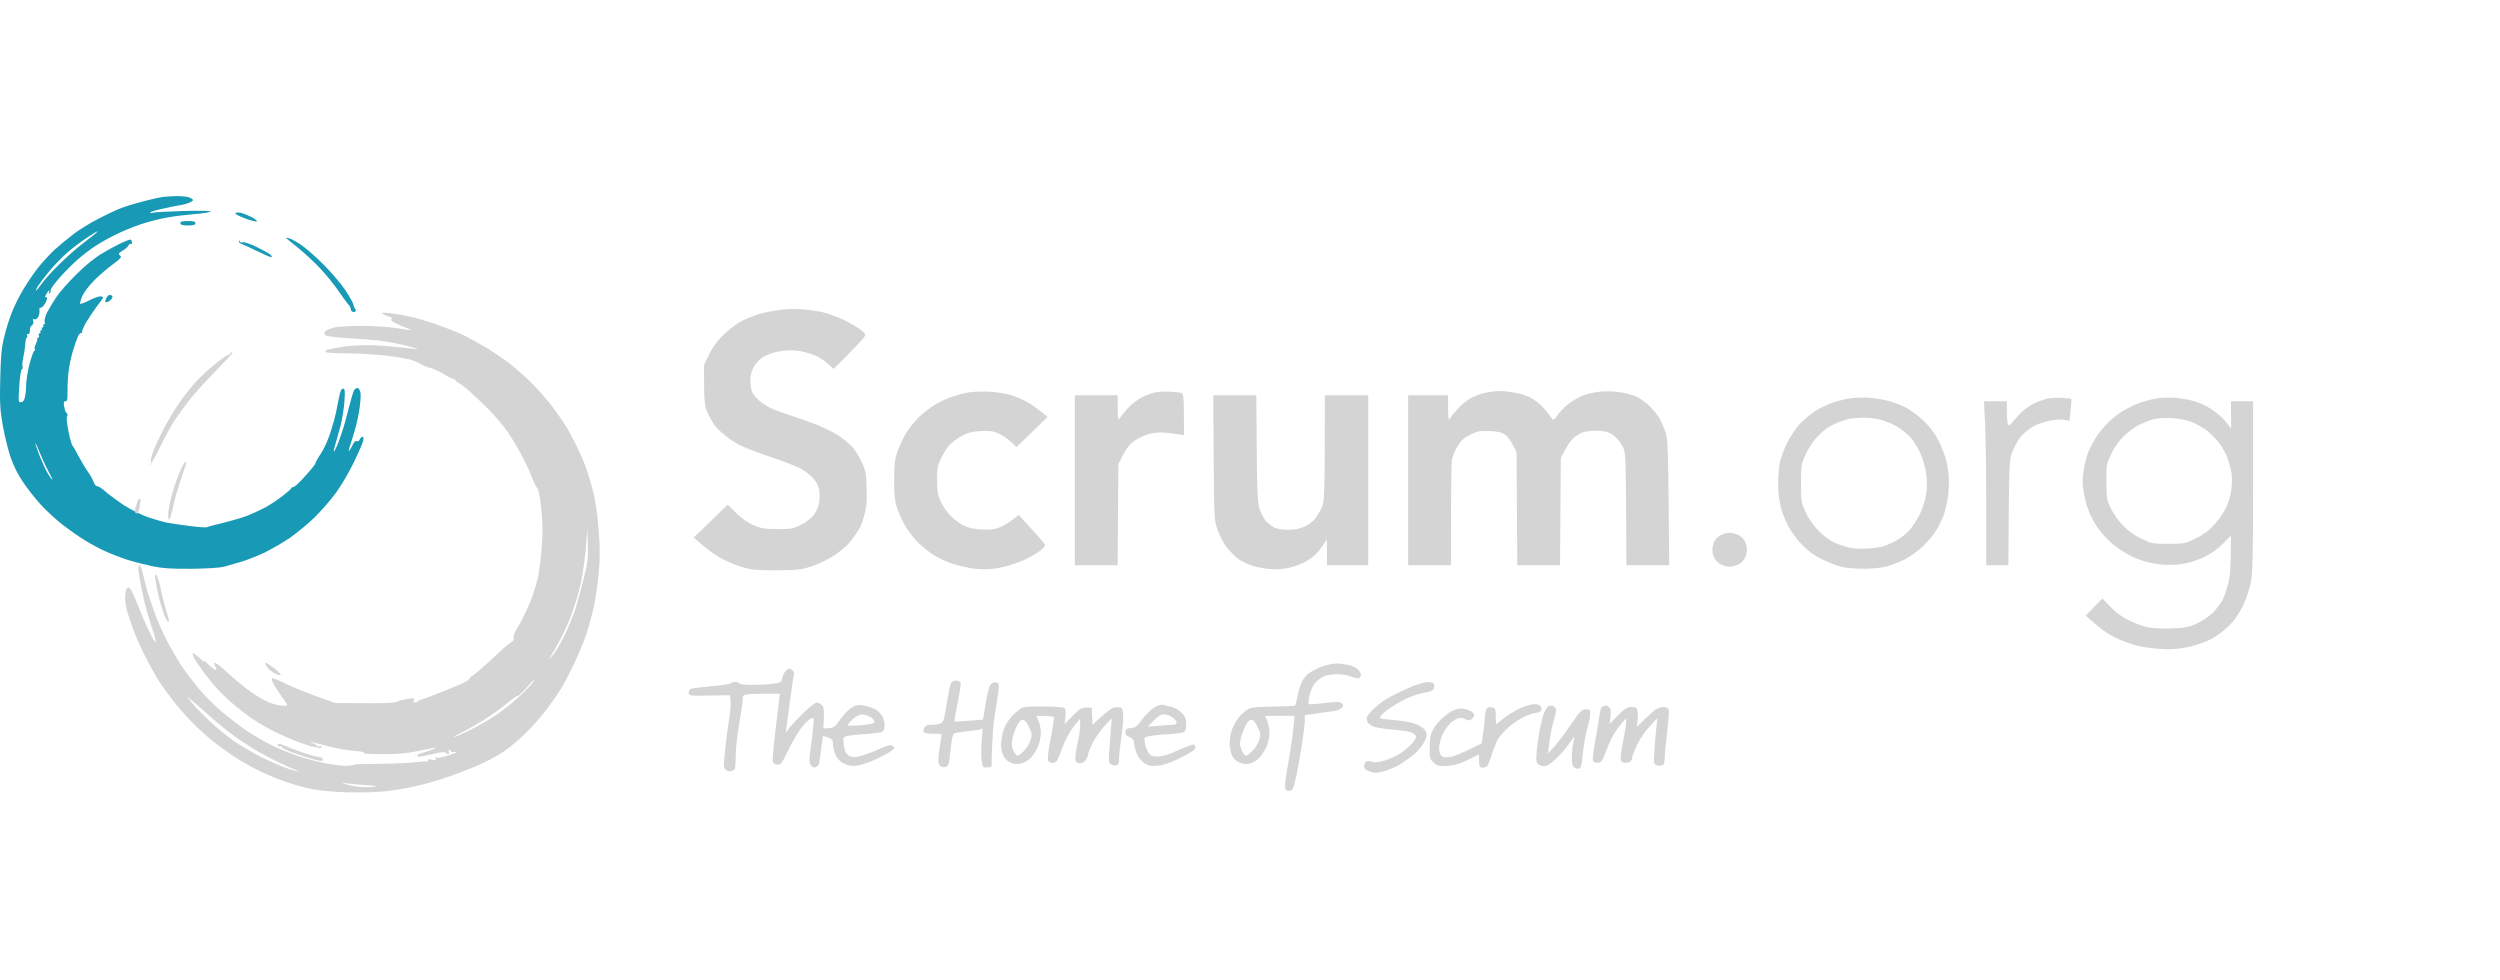 <?xml version="1.0" encoding="UTF-8"?>
<svg xmlns="http://www.w3.org/2000/svg" width="306" height="120" viewBox="0 0 306 120" fill="none">
  <path fill-rule="evenodd" clip-rule="evenodd" d="M21.601 24C22.214 24 22.918 24.072 23.171 24.163C23.424 24.271 23.622 24.398 23.622 24.488C23.64 24.561 23.406 24.705 23.135 24.832C22.864 24.94 22.305 25.085 21.908 25.139C21.511 25.211 20.554 25.392 19.796 25.573C19.02 25.736 18.388 25.935 18.388 26.025C18.388 26.097 18.532 26.097 18.695 26.043C18.875 25.971 20.554 25.881 22.449 25.826C24.507 25.772 25.824 25.79 25.77 25.898C25.698 25.989 24.814 26.134 23.785 26.206C22.756 26.296 21.222 26.477 20.373 26.64C19.525 26.785 18.099 27.164 17.215 27.453C16.312 27.761 14.85 28.358 13.966 28.81C13.063 29.244 11.818 29.985 11.168 30.455C10.518 30.907 9.507 31.739 8.93 32.299C8.352 32.842 7.468 33.764 6.998 34.343C6.511 34.903 6.15 35.446 6.204 35.554C6.258 35.662 6.186 35.789 6.078 35.879C5.921 35.964 5.891 35.934 5.988 35.789C6.06 35.662 6.078 35.554 6.024 35.554C5.97 35.554 5.807 35.753 5.663 36.006C5.518 36.259 5.464 36.422 5.573 36.368C5.663 36.313 5.753 36.404 5.753 36.548C5.753 36.693 5.609 37.037 5.428 37.29C5.266 37.543 5.031 37.706 4.941 37.669C4.832 37.633 4.796 37.76 4.832 37.977C4.869 38.194 4.796 38.537 4.688 38.772C4.58 39.008 4.381 39.134 4.219 39.08C4.02 39.008 3.984 39.08 4.074 39.315C4.129 39.496 4.074 39.695 3.93 39.803C3.786 39.912 3.677 40.092 3.677 40.219C3.677 40.327 3.659 40.562 3.623 40.707C3.605 40.852 3.497 40.942 3.407 40.888C3.298 40.834 3.262 40.924 3.316 41.069C3.37 41.213 3.352 41.34 3.262 41.34C3.19 41.34 3.118 41.684 3.1 42.117C3.064 42.533 2.955 43.293 2.847 43.781C2.739 44.287 2.703 44.794 2.757 44.92C2.811 45.029 2.775 45.155 2.685 45.191C2.576 45.209 2.432 46.132 2.36 47.253C2.233 49.205 2.251 49.278 2.594 49.223C2.865 49.187 2.991 48.97 3.082 48.464C3.154 48.084 3.208 47.397 3.208 46.945C3.226 46.493 3.389 45.444 3.605 44.595C3.822 43.745 4.092 43.004 4.201 42.931C4.309 42.859 4.345 42.768 4.255 42.714C4.183 42.66 4.255 42.389 4.381 42.117C4.526 41.828 4.616 41.557 4.562 41.485C4.526 41.394 4.562 41.34 4.67 41.34C4.76 41.34 4.814 41.213 4.76 41.069C4.706 40.924 4.742 40.797 4.851 40.797C4.941 40.797 4.995 40.725 4.941 40.617C4.887 40.508 4.923 40.436 5.031 40.436C5.121 40.436 5.175 40.364 5.121 40.255C5.067 40.147 5.103 40.074 5.212 40.074C5.302 40.074 5.356 40.002 5.302 39.894C5.248 39.785 5.284 39.713 5.392 39.713C5.482 39.713 5.518 39.568 5.464 39.405C5.41 39.224 5.536 38.718 5.753 38.266C5.988 37.814 6.493 36.964 6.89 36.368C7.287 35.771 8.406 34.505 9.363 33.565C10.446 32.48 11.637 31.522 12.54 30.997C13.316 30.527 14.435 29.931 14.995 29.677C16.023 29.244 16.041 29.226 16.132 29.587C16.186 29.786 16.15 29.913 16.041 29.858C15.933 29.804 15.807 29.895 15.716 30.057C15.644 30.22 15.319 30.509 14.995 30.69C14.489 30.997 14.453 31.07 14.688 31.269C14.94 31.45 14.814 31.612 13.767 32.39C13.081 32.896 12.052 33.782 11.475 34.379C10.879 34.975 10.247 35.825 10.049 36.277C9.868 36.729 9.76 37.127 9.814 37.181C9.85 37.236 10.356 37.055 10.897 36.783C11.439 36.494 12.052 36.277 12.251 36.277C12.45 36.277 12.612 36.331 12.612 36.422C12.612 36.494 12.287 36.964 11.89 37.453C11.511 37.959 10.915 38.845 10.554 39.441C10.211 40.038 9.977 40.599 10.049 40.707C10.121 40.816 10.085 40.834 9.995 40.761C9.886 40.689 9.706 40.852 9.562 41.123C9.435 41.394 9.128 42.262 8.894 43.058C8.659 43.853 8.406 45.119 8.352 45.86C8.28 46.602 8.244 47.65 8.262 48.175C8.28 48.898 8.226 49.115 8.009 49.115C7.793 49.115 7.757 49.26 7.865 49.802C7.919 50.164 8.063 50.525 8.172 50.58C8.298 50.652 8.316 50.797 8.208 50.941C8.118 51.104 8.19 51.845 8.388 52.822C8.569 53.708 8.785 54.485 8.858 54.539C8.93 54.594 9.273 55.154 9.598 55.805C9.941 56.456 10.446 57.306 10.735 57.704C11.024 58.101 11.367 58.698 11.475 59.023C11.601 59.331 11.782 59.566 11.89 59.512C11.98 59.457 12.431 59.747 12.883 60.145C13.334 60.542 14.363 61.302 15.175 61.844C16.005 62.368 17.323 63.038 18.117 63.309C18.911 63.58 19.922 63.869 20.373 63.96C20.825 64.05 22.07 64.249 23.171 64.376C24.254 64.52 25.229 64.593 25.337 64.52C25.427 64.466 26.294 64.249 27.232 64.014C28.171 63.797 29.507 63.399 30.21 63.146C30.896 62.875 31.961 62.387 32.557 62.061C33.153 61.718 34.091 61.103 34.633 60.669C35.174 60.253 35.644 59.837 35.661 59.747C35.698 59.674 35.824 59.602 35.932 59.602C36.059 59.62 36.708 59.005 37.376 58.246C38.062 57.505 38.604 56.818 38.604 56.709C38.604 56.601 38.91 56.058 39.29 55.498C39.687 54.901 40.21 53.726 40.481 52.822C40.77 51.936 41.058 50.869 41.131 50.471C41.221 50.073 41.383 49.26 41.492 48.663C41.636 47.904 41.78 47.578 41.979 47.578C42.214 47.578 42.25 47.795 42.16 49.115C42.105 49.965 41.889 51.303 41.69 52.098C41.474 52.894 41.185 53.925 41.04 54.413C40.896 54.883 40.806 55.263 40.86 55.263C40.914 55.263 41.077 54.955 41.239 54.594C41.401 54.214 41.672 53.454 41.853 52.912C42.051 52.37 42.412 51.068 42.665 50.019C42.936 48.97 43.224 47.976 43.315 47.813C43.405 47.632 43.603 47.488 43.748 47.488C43.91 47.488 44.055 47.723 44.127 48.084C44.181 48.392 44.109 49.44 43.946 50.381C43.802 51.321 43.423 52.803 43.116 53.69C42.827 54.557 42.629 55.226 42.701 55.19C42.791 55.154 42.972 54.865 43.116 54.557C43.261 54.232 43.441 53.979 43.513 53.997C43.603 53.997 43.712 53.997 43.784 54.015C43.874 54.015 43.983 53.907 44.055 53.744C44.145 53.581 44.271 53.454 44.38 53.454C44.488 53.454 44.524 53.671 44.452 53.961C44.398 54.232 43.874 55.425 43.297 56.619C42.719 57.812 41.744 59.475 41.113 60.325C40.499 61.175 39.326 62.513 38.532 63.309C37.719 64.104 36.329 65.243 35.445 65.858C34.56 66.455 33.135 67.269 32.286 67.684C31.438 68.082 30.174 68.57 29.488 68.769C28.785 68.968 27.864 69.239 27.413 69.366C26.925 69.493 25.355 69.601 23.442 69.619C21.005 69.637 19.904 69.565 18.659 69.312C17.774 69.113 16.384 68.769 15.59 68.516C14.796 68.263 13.569 67.793 12.883 67.468C12.179 67.16 11.042 66.545 10.356 66.111C9.652 65.695 8.442 64.828 7.648 64.213C6.854 63.598 5.645 62.495 4.977 61.754C4.309 61.012 3.316 59.765 2.793 58.969C2.161 58.047 1.62 56.926 1.259 55.859C0.952 54.937 0.537 53.183 0.32 51.972C-0.005 50.073 -0.041 49.242 0.031 46.312C0.085 43.636 0.194 42.533 0.501 41.304C0.699 40.418 1.114 39.08 1.421 38.32C1.71 37.543 2.36 36.223 2.883 35.373C3.389 34.523 4.201 33.348 4.67 32.751C5.139 32.155 6.006 31.214 6.583 30.654C7.179 30.111 8.262 29.207 9.002 28.647C9.742 28.086 11.132 27.237 12.088 26.748C13.027 26.278 14.038 25.79 14.345 25.663C14.633 25.537 15.229 25.32 15.68 25.175C16.132 25.031 17.142 24.741 17.937 24.542C18.731 24.343 19.615 24.145 19.922 24.108C20.211 24.072 20.969 24.018 21.583 24L21.601 24ZM8.208 30.943C7.612 31.468 6.637 32.48 6.042 33.185C5.446 33.909 4.814 34.74 4.634 35.03C4.471 35.319 4.363 35.554 4.417 35.554C4.471 35.554 4.778 35.174 5.121 34.704C5.464 34.216 6.421 33.167 7.251 32.354C8.081 31.54 9.309 30.437 9.995 29.913C10.681 29.388 11.403 28.81 11.619 28.647C11.836 28.466 11.962 28.321 11.908 28.321C11.854 28.321 11.24 28.701 10.554 29.153C9.85 29.623 8.803 30.419 8.208 30.943ZM4.887 55.895C5.212 56.691 5.663 57.649 5.897 58.029C6.114 58.391 6.349 58.698 6.403 58.698C6.457 58.698 6.276 58.318 6.006 57.848C5.735 57.36 5.248 56.329 4.923 55.534C4.598 54.738 4.345 54.16 4.327 54.268C4.327 54.377 4.58 55.1 4.887 55.895Z" fill="#189AB6"></path>
  <path d="M34.275 91.33C34.167 91.384 34.041 91.348 33.986 91.239C33.932 91.131 34.005 91.059 34.167 91.059C34.33 91.059 34.672 91.167 34.943 91.312C35.232 91.456 36.207 91.818 37.109 92.125C38.03 92.433 38.95 92.686 39.149 92.686C39.347 92.686 39.51 92.812 39.51 92.957C39.51 93.192 39.383 93.192 38.427 92.957C37.831 92.812 36.694 92.433 35.9 92.144C35.106 91.854 34.456 91.529 34.456 91.42C34.456 91.312 34.384 91.276 34.275 91.33Z" fill="#D4D4D4"></path>
  <path d="M195.74 87.806C195.812 87.263 195.938 86.703 196.028 86.594V86.576C196.137 86.468 196.371 86.359 196.552 86.359C196.75 86.359 196.967 86.522 197.075 86.721C197.184 86.92 197.202 87.426 197.003 88.62L198.032 87.571C198.898 86.703 199.169 86.54 199.692 86.54C200.234 86.54 200.342 86.612 200.433 87.028C200.505 87.318 200.505 87.86 200.342 88.981L201.281 88.059C201.804 87.553 202.418 86.992 202.671 86.829C202.923 86.667 203.339 86.54 203.609 86.54C203.916 86.54 204.169 86.667 204.241 86.848C204.313 87.028 204.223 88.276 204.061 89.614C203.898 90.952 203.754 92.398 203.754 92.814C203.754 93.393 203.681 93.61 203.429 93.682C203.266 93.737 202.959 93.737 202.761 93.664C202.418 93.538 202.4 93.447 202.526 91.44C202.617 90.283 202.725 89.017 202.869 87.896L201.931 88.891C201.407 89.451 200.721 90.446 200.378 91.151C200.053 91.856 199.783 92.543 199.783 92.688C199.801 92.832 199.692 93.067 199.566 93.194C199.44 93.321 199.133 93.393 198.88 93.375C198.555 93.339 198.411 93.194 198.375 92.869C198.339 92.615 198.483 91.621 198.682 90.645C198.898 89.686 199.061 88.674 199.043 87.896L198.501 88.529C198.194 88.873 197.743 89.524 197.472 89.976C197.22 90.428 196.786 91.35 196.534 92.055C196.119 93.176 196.01 93.321 195.577 93.357C195.252 93.393 195.054 93.303 194.981 93.086C194.909 92.923 195.036 91.874 195.234 90.789C195.451 89.686 195.667 88.348 195.74 87.806Z" fill="#D4D4D4"></path>
  <path d="M188.96 87.356C189.068 87.066 189.249 86.705 189.357 86.596V86.578C189.465 86.47 189.682 86.361 189.845 86.361C190.007 86.343 190.224 86.47 190.35 86.614C190.512 86.831 190.476 87.211 190.133 88.386C189.899 89.218 189.646 90.411 189.484 92.237L190.26 91.37C190.693 90.881 191.613 89.67 192.299 88.657C193.436 87.012 193.635 86.813 194.104 86.813C194.61 86.813 194.646 86.867 194.628 87.446C194.628 87.79 194.483 88.531 194.303 89.073C194.122 89.616 193.888 90.954 193.761 92.057C193.599 93.72 193.509 94.046 193.238 94.082C193.075 94.118 192.805 94.028 192.66 93.901C192.462 93.756 192.371 93.377 192.39 92.69C192.39 92.147 192.48 91.37 192.57 90.972C192.66 90.574 192.714 90.231 192.696 90.212C192.678 90.176 192.353 90.592 191.992 91.117C191.631 91.623 190.928 92.436 190.422 92.906C189.79 93.503 189.339 93.774 188.996 93.774C188.725 93.793 188.382 93.648 188.238 93.485C188.021 93.25 187.985 92.925 188.112 91.804C188.184 91.044 188.364 89.869 188.491 89.164C188.635 88.459 188.852 87.645 188.96 87.356Z" fill="#D4D4D4"></path>
  <path fill-rule="evenodd" clip-rule="evenodd" d="M127.802 86.472C129.029 86.472 130.13 86.562 130.275 86.652C130.455 86.779 130.491 87.05 130.311 88.623L131.34 87.575C132.26 86.634 132.441 86.526 133.632 86.634L133.722 88.714L134.805 87.719C135.401 87.177 136.069 86.671 136.285 86.616C136.52 86.562 136.863 86.544 137.061 86.58C137.35 86.634 137.44 86.797 137.476 87.538C137.513 88.045 137.404 89.274 137.242 90.287C137.097 91.317 136.971 92.475 136.971 92.872C136.971 93.451 136.899 93.614 136.61 93.686C136.412 93.74 136.123 93.668 135.96 93.541C135.708 93.361 135.672 93.089 135.78 91.787C135.834 90.938 135.924 89.726 136.087 87.9L135.166 88.894C134.679 89.437 134.011 90.377 133.722 90.974C133.433 91.57 133.181 92.185 133.181 92.33C133.181 92.475 133.054 92.782 132.91 92.999C132.747 93.252 132.459 93.415 132.188 93.415C131.863 93.415 131.701 93.288 131.628 92.999C131.574 92.782 131.701 91.824 131.917 90.883C132.134 89.943 132.278 88.894 132.188 87.99L131.412 88.931C130.979 89.491 130.419 90.486 130.112 91.335C129.805 92.131 129.498 92.909 129.408 93.053C129.336 93.198 129.101 93.343 128.921 93.379C128.74 93.415 128.47 93.324 128.361 93.198C128.181 93.017 128.217 92.457 128.578 90.522C128.831 89.184 129.029 87.972 129.029 87.846C129.029 87.701 128.686 87.629 126.863 87.629L127.134 88.262C127.278 88.605 127.405 89.274 127.405 89.744C127.405 90.233 127.224 90.974 127.026 91.426C126.827 91.878 126.448 92.457 126.177 92.746C125.907 93.017 125.419 93.324 125.094 93.415C124.715 93.541 124.3 93.541 123.885 93.415C123.488 93.306 123.127 93.017 122.892 92.637C122.652 92.252 122.531 91.739 122.531 91.1C122.531 90.594 122.694 89.726 122.892 89.202C123.091 88.641 123.56 87.954 124.011 87.502C124.445 87.086 124.968 86.671 125.185 86.598C125.401 86.526 126.574 86.454 127.802 86.472V86.472ZM124.282 89.256C124.138 89.6 123.957 90.214 123.885 90.612C123.795 91.118 123.849 91.498 124.047 91.914C124.21 92.24 124.426 92.511 124.535 92.511C124.643 92.511 125.004 92.24 125.329 91.914C125.654 91.607 126.015 91.01 126.141 90.612C126.34 89.961 126.34 89.799 125.997 89.075C125.798 88.623 125.509 88.207 125.347 88.135C125.185 88.063 124.968 88.135 124.806 88.316C124.661 88.479 124.426 88.912 124.282 89.256Z" fill="#D4D4D4"></path>
  <path d="M184.184 87.829C184.779 87.377 185.718 86.816 186.259 86.6C186.801 86.382 187.523 86.184 187.83 86.184C188.209 86.184 188.48 86.292 188.606 86.491C188.714 86.708 188.702 86.889 188.57 87.033C188.443 87.16 188.173 87.269 187.938 87.269C187.703 87.269 187.054 87.485 186.494 87.757C185.935 88.046 185.068 88.625 184.581 89.077C184.093 89.529 183.552 90.143 183.371 90.433C183.191 90.722 182.866 91.536 182.631 92.241C182.415 92.946 182.144 93.615 182.036 93.742C181.927 93.868 181.657 93.977 181.422 93.959C181.079 93.959 181.025 93.868 181.025 92.331L179.725 92.982C178.769 93.47 178.083 93.669 177.235 93.742C176.17 93.814 176.007 93.796 175.52 93.362C174.996 92.928 174.978 92.838 174.996 91.481C174.996 90.433 175.105 89.89 175.375 89.348C175.574 88.95 176.079 88.317 176.495 87.938C176.892 87.576 177.487 87.142 177.776 86.997C178.065 86.853 178.552 86.726 178.859 86.726C179.166 86.726 179.635 86.853 179.942 86.997C180.267 87.16 180.465 87.395 180.447 87.558C180.411 87.721 180.249 87.956 180.086 88.064C179.852 88.209 179.671 88.209 179.364 88.028C179.094 87.865 178.787 87.829 178.498 87.919C178.245 87.992 177.812 88.263 177.523 88.516C177.235 88.787 176.801 89.384 176.567 89.89C176.35 90.379 176.152 91.12 176.152 91.518C176.134 91.97 176.242 92.349 176.44 92.512C176.657 92.711 176.928 92.747 177.577 92.639C178.029 92.566 179.076 92.15 181.368 90.975L181.548 89.655C181.657 88.95 181.747 88.136 181.747 87.847C181.747 87.576 181.819 87.178 181.891 86.943C182 86.6 182.126 86.527 182.559 86.581C183.083 86.636 183.101 86.654 183.101 88.661L184.184 87.829Z" fill="#D4D4D4"></path>
  <path fill-rule="evenodd" clip-rule="evenodd" d="M142.393 86.275C142.646 86.33 143.133 86.456 143.476 86.546C143.819 86.637 144.36 86.962 144.649 87.27C145.082 87.722 145.191 87.993 145.191 88.644C145.191 89.168 145.1 89.512 144.92 89.602C144.775 89.693 143.837 89.819 142.844 89.874C141.851 89.928 140.805 90.054 140.534 90.127C140.046 90.253 140.028 90.289 140.137 90.977C140.209 91.374 140.407 91.899 140.588 92.152C140.859 92.531 141.039 92.604 141.779 92.586C142.393 92.568 143.151 92.333 144.288 91.79C145.191 91.374 146.021 91.085 146.147 91.139C146.256 91.193 146.346 91.392 146.31 91.573C146.292 91.772 145.624 92.206 144.469 92.766C143.187 93.399 142.375 93.671 141.671 93.725C140.841 93.797 140.57 93.743 140.046 93.381C139.649 93.11 139.306 92.658 139.108 92.152C138.945 91.7 138.801 91.139 138.801 90.886C138.783 90.561 138.639 90.38 138.241 90.217C137.844 90.036 137.718 89.874 137.736 89.584C137.772 89.259 137.917 89.15 138.422 89.114C138.945 89.078 139.162 88.915 139.776 88.084C140.173 87.541 140.823 86.89 141.22 86.637C141.725 86.311 142.086 86.203 142.393 86.275V86.275ZM140.498 88.951C142.465 88.77 143.241 88.716 143.53 88.716C143.837 88.716 144.017 88.626 144.017 88.445C144.017 88.3 143.801 88.011 143.512 87.812C143.241 87.595 142.772 87.433 142.483 87.451C142.068 87.451 141.743 87.65 141.22 88.192L140.498 88.951Z" fill="#D4D4D4"></path>
  <path d="M170.182 85.281C170.832 84.937 171.969 84.395 172.709 84.069C173.449 83.762 174.369 83.49 174.73 83.49C175.236 83.472 175.452 83.563 175.543 83.78C175.597 83.961 175.561 84.232 175.47 84.376C175.362 84.521 174.893 84.702 174.405 84.774C173.918 84.847 173.034 85.118 172.438 85.371C171.842 85.624 170.85 86.185 170.236 86.6C169.604 87.016 169.063 87.487 169.009 87.631C168.954 87.776 168.936 87.921 168.954 87.939C168.991 87.975 169.821 88.065 170.814 88.156C171.969 88.246 172.925 88.445 173.467 88.698C174.044 88.951 174.399 89.24 174.532 89.566C174.694 89.982 174.658 90.199 174.297 90.868C174.081 91.302 173.521 91.971 173.07 92.332C172.619 92.712 171.842 93.254 171.355 93.562C170.85 93.869 169.983 94.249 169.406 94.394C168.557 94.629 168.269 94.647 167.691 94.448C167.258 94.303 167.005 94.104 166.969 93.869C166.933 93.67 167.023 93.399 167.149 93.272C167.312 93.128 167.529 93.11 167.835 93.218C168.124 93.327 168.593 93.327 169.099 93.2C169.55 93.11 170.38 92.766 170.976 92.459C171.554 92.133 172.348 91.537 172.727 91.103C173.214 90.578 173.395 90.253 173.286 90.054C173.214 89.909 172.907 89.71 172.619 89.602C172.33 89.512 171.265 89.367 170.272 89.276C169.279 89.204 168.269 89.023 168.016 88.897C167.763 88.77 167.51 88.571 167.438 88.463C167.366 88.354 167.294 88.101 167.294 87.902C167.294 87.704 167.691 87.179 168.16 86.727C168.63 86.275 169.532 85.624 170.182 85.281Z" fill="#D4D4D4"></path>
  <path d="M116.067 85.047C116.175 84.36 116.338 83.691 116.446 83.546C116.536 83.401 116.807 83.293 117.042 83.293C117.277 83.293 117.511 83.401 117.583 83.528C117.638 83.636 117.475 84.758 117.222 86.005C116.988 87.253 116.789 88.283 116.807 88.32C116.825 88.338 117.638 88.302 120.327 88.085L120.634 86.186C120.796 85.137 121.049 84.107 121.175 83.89C121.356 83.618 121.59 83.492 121.861 83.528C122.186 83.564 122.258 83.673 122.24 84.197C122.222 84.541 122.042 85.824 121.825 87.054C121.608 88.32 121.428 90.254 121.356 93.871L120.814 93.925C120.291 93.979 120.273 93.961 120.146 93.021C120.074 92.496 120.074 91.412 120.273 89.188L119.822 89.314C119.569 89.368 118.847 89.477 118.197 89.531C117.547 89.603 116.916 89.712 116.789 89.766C116.645 89.838 116.482 90.507 116.374 91.52C116.284 92.424 116.175 93.292 116.121 93.473C116.067 93.635 115.905 93.816 115.76 93.871C115.616 93.925 115.381 93.925 115.273 93.871C115.147 93.834 114.984 93.672 114.912 93.509C114.822 93.364 114.858 92.605 114.966 91.845C115.056 91.068 115.183 90.29 115.237 90.128C115.291 89.838 115.165 89.802 114.226 89.802C113.63 89.802 113.107 89.73 113.053 89.621C112.999 89.531 113.053 89.278 113.143 89.079C113.269 88.808 113.504 88.717 114.009 88.717C114.37 88.717 114.858 88.645 115.074 88.573C115.399 88.464 115.508 88.229 115.67 87.361C115.778 86.765 115.941 85.716 116.067 85.047Z" fill="#D4D4D4"></path>
  <path fill-rule="evenodd" clip-rule="evenodd" d="M96.614 81.842C96.722 81.823 96.921 81.95 97.047 82.113C97.155 82.257 97.227 82.438 97.191 82.529C97.155 82.601 96.939 83.921 96.74 85.458C96.523 86.995 96.325 88.586 96.18 89.707L96.487 89.255C96.65 89.002 97.426 88.17 98.202 87.392C99.014 86.597 99.754 86 99.971 86C100.17 86 100.458 86.145 100.621 86.326C100.855 86.561 100.91 86.904 100.783 89.165L101.451 89.128C102.029 89.074 102.209 88.948 102.66 88.315C102.949 87.881 103.418 87.32 103.707 87.049C103.978 86.778 104.411 86.489 104.664 86.38C104.953 86.272 105.404 86.272 105.927 86.398C106.379 86.489 106.956 86.705 107.227 86.868C107.498 87.031 107.841 87.392 108.003 87.682C108.148 87.953 108.274 88.459 108.274 88.803C108.274 89.225 108.172 89.49 107.967 89.598C107.787 89.671 106.83 89.797 105.837 89.852C104.844 89.924 103.834 90.032 103.599 90.105C103.202 90.231 103.184 90.322 103.274 91.153C103.346 91.822 103.473 92.148 103.779 92.401C104.104 92.636 104.393 92.708 104.935 92.636C105.332 92.582 106.415 92.202 107.335 91.804C108.707 91.19 109.05 91.099 109.267 91.298C109.501 91.479 109.519 91.551 109.285 91.786C109.14 91.931 108.31 92.401 107.426 92.835C106.559 93.251 105.44 93.649 104.935 93.703C104.249 93.793 103.87 93.739 103.328 93.486C102.877 93.269 102.516 92.907 102.299 92.473C102.101 92.094 101.956 91.479 101.956 91.117C101.956 90.484 101.902 90.412 100.729 90.069L100.512 91.606C100.404 92.455 100.296 93.251 100.278 93.395C100.26 93.54 100.097 93.739 99.935 93.848C99.682 94.01 99.556 93.974 99.303 93.721C98.996 93.414 98.996 93.287 99.339 90.701C99.538 89.219 99.646 87.971 99.574 87.917C99.484 87.845 99.249 87.935 99.032 88.098C98.798 88.242 98.328 88.749 97.986 89.219C97.643 89.689 96.957 90.864 96.487 91.822C95.747 93.359 95.585 93.594 95.188 93.594C94.935 93.594 94.682 93.468 94.61 93.323C94.52 93.197 94.646 91.624 94.863 89.852C95.079 88.08 95.296 86.253 95.459 84.915H93.527C92.444 84.915 91.415 84.97 91.217 85.024C91 85.078 90.874 85.259 90.91 85.422C90.946 85.603 90.766 86.922 90.513 88.387C90.242 89.87 90.044 91.75 90.044 92.6C90.044 93.956 90.007 94.155 89.683 94.318C89.442 94.438 89.201 94.438 88.961 94.318C88.726 94.209 88.6 93.956 88.6 93.631C88.6 93.359 88.69 92.401 88.78 91.515C88.87 90.629 89.087 89.038 89.249 87.989C89.43 86.941 89.502 85.874 89.322 85.096L86.849 85.132C84.484 85.187 84.358 85.168 84.304 84.825C84.268 84.608 84.376 84.409 84.575 84.319C84.755 84.246 85.874 84.102 87.065 83.993C88.257 83.903 89.303 83.74 89.394 83.65C89.502 83.541 89.755 83.469 89.989 83.469C90.224 83.469 90.441 83.541 90.495 83.65C90.549 83.758 91.217 83.831 91.993 83.831C92.751 83.831 93.888 83.776 94.502 83.704C95.567 83.559 95.639 83.523 95.747 83.017C95.802 82.728 95.982 82.33 96.144 82.149C96.289 81.986 96.505 81.842 96.614 81.842V81.842ZM103.761 88.785C103.816 88.857 104.556 88.839 105.44 88.767C106.758 88.64 107.01 88.568 107.01 88.297C107.01 88.134 106.758 87.863 106.469 87.718C106.18 87.573 105.729 87.447 105.476 87.447C105.205 87.447 104.736 87.7 104.339 88.061C103.978 88.405 103.707 88.731 103.761 88.785V88.785Z" fill="#D4D4D4"></path>
  <path fill-rule="evenodd" clip-rule="evenodd" d="M163.955 81.225C164.153 81.261 164.605 81.316 164.948 81.37C165.291 81.424 165.796 81.623 166.085 81.84C166.356 82.039 166.572 82.364 166.572 82.563C166.572 82.762 166.464 82.961 166.337 83.015C166.229 83.069 165.796 82.979 165.399 82.816C165.002 82.653 164.262 82.527 163.774 82.527C163.269 82.509 162.583 82.599 162.24 82.708C161.897 82.816 161.356 83.178 161.049 83.503C160.688 83.901 160.435 84.444 160.291 85.094C160.164 85.637 160.128 86.125 160.183 86.179C160.237 86.234 161.103 86.179 162.114 86.053C163.666 85.872 163.991 85.872 164.226 86.089C164.46 86.306 164.46 86.378 164.226 86.631C164.081 86.776 163.756 86.939 163.504 86.993C163.251 87.029 162.294 87.156 159.713 87.535V88.168C159.713 88.512 159.551 89.814 159.37 91.061C159.172 92.309 158.883 93.972 158.72 94.768C158.54 95.564 158.341 96.359 158.251 96.522C158.161 96.721 157.926 96.829 157.692 96.793C157.331 96.757 157.276 96.648 157.295 96.034C157.313 95.636 157.529 94.171 157.782 92.779C158.035 91.387 158.287 89.651 158.45 87.626H154.84L155.111 88.259C155.255 88.602 155.381 89.271 155.381 89.741C155.381 90.266 155.219 90.971 154.966 91.513C154.731 92.002 154.298 92.634 154.009 92.888C153.721 93.141 153.233 93.412 152.945 93.484C152.584 93.569 152.18 93.52 151.735 93.34C151.248 93.141 150.959 92.851 150.779 92.418C150.634 92.074 150.508 91.405 150.508 90.917C150.526 90.447 150.634 89.741 150.779 89.344C150.923 88.946 151.23 88.349 151.464 88.024C151.681 87.698 152.15 87.228 152.493 86.993C153.089 86.559 153.269 86.541 155.778 86.487C157.222 86.469 158.468 86.415 158.522 86.36C158.576 86.306 158.702 85.782 158.829 85.185C158.937 84.588 159.19 83.793 159.37 83.413C159.551 83.051 159.93 82.581 160.219 82.4C160.489 82.201 161.031 81.912 161.428 81.731C161.825 81.551 162.475 81.37 162.872 81.297C163.269 81.225 163.756 81.189 163.955 81.225V81.225ZM152.132 89.561C151.934 90.085 151.771 90.718 151.771 90.971C151.771 91.224 151.898 91.658 152.042 91.965C152.186 92.255 152.403 92.508 152.511 92.508C152.62 92.508 152.981 92.237 153.306 91.911C153.63 91.604 153.991 91.007 154.118 90.609C154.316 89.958 154.316 89.796 153.973 89.072C153.775 88.62 153.486 88.204 153.324 88.132C153.161 88.06 152.926 88.132 152.782 88.313C152.62 88.476 152.331 89.054 152.132 89.561Z" fill="#D4D4D4"></path>
  <path d="M32.794 81.772C32.613 81.573 32.469 81.338 32.469 81.266V81.248C32.469 81.175 32.505 81.121 32.559 81.121C32.613 81.121 33.046 81.428 33.552 81.79C34.039 82.17 34.4 82.531 34.364 82.604C34.31 82.694 34.003 82.622 33.696 82.459C33.371 82.296 32.956 81.989 32.794 81.772Z" fill="#D4D4D4"></path>
  <path d="M19.423 72.98C19.26 72.329 19.08 71.443 19.026 70.991C18.917 70.286 18.936 70.214 19.152 70.449C19.297 70.593 19.531 71.281 19.657 71.986C19.784 72.691 20.055 73.776 20.253 74.427C20.452 75.078 20.632 75.71 20.668 75.819C20.704 75.945 20.668 76.054 20.56 76.054C20.452 76.054 20.217 75.62 20.037 75.114C19.856 74.589 19.567 73.631 19.423 72.98Z" fill="#D4D4D4"></path>
  <path d="M209.702 66.617C209.828 66.165 210.099 65.804 210.496 65.569C210.803 65.37 211.363 65.207 211.706 65.207C212.049 65.207 212.608 65.37 212.933 65.569C213.312 65.804 213.583 66.165 213.709 66.599C213.854 67.106 213.854 67.467 213.709 67.955C213.583 68.407 213.312 68.769 212.933 69.004C212.608 69.203 212.049 69.366 211.706 69.366C211.363 69.366 210.803 69.203 210.496 69.004C210.099 68.769 209.828 68.407 209.702 67.974C209.558 67.467 209.558 67.106 209.702 66.617Z" fill="#D4D4D4"></path>
  <path d="M21.19 60.053C21.425 59.258 21.84 58.137 22.093 57.576V57.558C22.345 56.998 22.634 56.527 22.706 56.527C22.797 56.527 22.814 56.672 22.76 56.835C22.706 57.016 22.399 57.938 22.075 58.878C21.75 59.818 21.334 61.301 21.154 62.169C20.973 63.037 20.757 63.688 20.667 63.615C20.576 63.543 20.558 63.037 20.631 62.494C20.685 61.952 20.937 60.849 21.19 60.053Z" fill="#D4D4D4"></path>
  <path d="M248.981 49.37C249.468 49.135 250.244 48.864 250.695 48.774C251.147 48.683 251.959 48.647 252.5 48.701C253.042 48.755 253.511 48.81 253.529 48.81C253.565 48.828 253.529 49.443 253.313 51.486L252.591 51.377C252.175 51.305 251.345 51.377 250.605 51.558C249.865 51.721 248.999 52.064 248.529 52.408C248.078 52.715 247.519 53.222 247.266 53.529C247.013 53.836 246.616 54.578 246.363 55.174C245.912 56.259 245.912 56.277 245.822 69.176L245.822 69.187H243.114V61.467C243.114 57.2 243.06 52.697 242.844 49.117H245.641V50.437C245.641 51.142 245.714 51.847 245.786 51.974C245.876 52.155 246.039 52.046 246.382 51.612C246.634 51.287 247.122 50.745 247.464 50.419C247.807 50.093 248.475 49.623 248.981 49.37Z" fill="#D4D4D4"></path>
  <path fill-rule="evenodd" clip-rule="evenodd" d="M228.749 48.681C229.435 48.736 230.5 48.898 231.096 49.061C231.691 49.206 232.648 49.568 233.225 49.857C233.785 50.146 234.76 50.851 235.373 51.43C236.113 52.117 236.745 52.949 237.178 53.744C237.539 54.431 237.954 55.444 238.117 55.986C238.279 56.529 238.46 57.541 238.514 58.246C238.586 58.952 238.532 60.127 238.424 60.868C238.315 61.61 238.081 62.586 237.918 63.038C237.738 63.49 237.359 64.304 237.034 64.846C236.727 65.389 235.951 66.311 235.319 66.907C234.687 67.486 233.713 68.191 233.171 68.463C232.63 68.734 231.691 69.095 231.096 69.276C230.392 69.493 229.363 69.602 228.208 69.62C227.215 69.62 225.951 69.529 225.41 69.385C224.868 69.258 223.803 68.842 223.063 68.481C222.143 68.047 221.349 67.486 220.627 66.745C220.013 66.13 219.255 65.117 218.876 64.394C218.515 63.689 218.082 62.604 217.937 61.953C217.775 61.302 217.648 60.091 217.648 59.241C217.648 58.391 217.721 57.252 217.829 56.71C217.937 56.167 218.334 55.064 218.713 54.269C219.129 53.419 219.778 52.442 220.284 51.9C220.771 51.394 221.619 50.688 222.161 50.327C222.702 49.983 223.677 49.495 224.327 49.278C224.977 49.061 225.951 48.826 226.493 48.754C227.034 48.663 228.063 48.645 228.749 48.681V48.681ZM225.229 51.611C224.778 51.773 224.128 52.081 223.785 52.298C223.442 52.497 222.793 53.075 222.341 53.563C221.908 54.052 221.294 54.974 221.006 55.625C220.482 56.746 220.446 56.908 220.446 59.151C220.446 61.393 220.482 61.555 220.988 62.676C221.294 63.327 221.962 64.304 222.468 64.846C222.991 65.425 223.803 66.04 224.399 66.347C224.959 66.618 225.843 66.926 226.366 67.034C226.926 67.161 227.919 67.197 228.839 67.124C230.067 67.034 230.626 66.889 231.637 66.401C232.467 66.003 233.171 65.497 233.695 64.918C234.128 64.43 234.724 63.508 235.03 62.857C235.337 62.206 235.662 61.121 235.77 60.416C235.897 59.512 235.879 58.753 235.734 57.794C235.626 57.053 235.283 55.95 234.994 55.353C234.724 54.757 234.2 53.943 233.839 53.545C233.496 53.148 232.774 52.569 232.251 52.243C231.709 51.918 230.789 51.538 230.193 51.376C229.597 51.231 228.623 51.123 228.027 51.123C227.431 51.141 226.746 51.195 226.493 51.231C226.24 51.267 225.681 51.448 225.229 51.611V51.611Z" fill="#D4D4D4"></path>
  <path d="M148.554 56.059L148.554 56.039L148.5 48.391H153.771L153.825 54.846C153.861 60.288 153.915 61.463 154.168 62.259C154.33 62.783 154.691 63.47 154.962 63.796C155.251 64.103 155.738 64.465 156.045 64.61C156.37 64.736 157.128 64.845 157.723 64.845C158.391 64.845 159.095 64.718 159.565 64.501C159.998 64.32 160.557 63.922 160.828 63.651C161.099 63.362 161.496 62.711 161.731 62.223C162.145 61.337 162.146 61.21 162.164 48.407L162.164 48.391H167.47V69.184H162.416V66.02L161.929 66.743C161.676 67.141 161.207 67.701 160.9 67.991C160.593 68.28 159.926 68.696 159.438 68.931C158.933 69.166 158.048 69.455 157.453 69.564C156.857 69.672 155.882 69.709 155.287 69.636C154.691 69.582 153.789 69.401 153.301 69.257C152.796 69.094 152.074 68.75 151.695 68.497C151.298 68.226 150.648 67.593 150.233 67.105C149.818 66.58 149.312 65.658 149.06 64.935C148.609 63.67 148.608 63.615 148.554 56.059Z" fill="#D4D4D4"></path>
  <path d="M179.94 48.77C180.392 48.517 181.204 48.209 181.745 48.083C182.287 47.974 183.063 47.866 183.46 47.866C183.857 47.847 184.705 47.938 185.355 48.046C186.005 48.155 186.926 48.444 187.413 48.715C187.9 48.987 188.586 49.547 188.947 49.945C189.308 50.361 189.723 50.885 189.868 51.102C190.138 51.5 190.138 51.5 190.68 50.74C190.987 50.325 191.637 49.674 192.124 49.33C192.629 48.969 193.387 48.535 193.839 48.372C194.29 48.209 195.174 48.01 195.824 47.938C196.492 47.866 197.575 47.902 198.297 48.01C199.019 48.119 199.939 48.372 200.337 48.571C200.734 48.77 201.402 49.24 201.799 49.601C202.214 49.981 202.755 50.614 203.008 51.012C203.261 51.41 203.622 52.223 203.838 52.82C204.163 53.832 204.199 54.447 204.308 69.183H199.073L199.037 62.258C198.983 55.623 198.965 55.315 198.604 54.628C198.387 54.23 197.972 53.688 197.647 53.398C197.34 53.127 196.781 52.856 196.42 52.802C196.041 52.73 195.283 52.711 194.705 52.748C193.947 52.802 193.496 52.946 192.9 53.38C192.377 53.742 191.943 54.266 191.041 56.056L190.951 69.183H185.716L185.626 55.351L185.175 54.465C184.922 53.959 184.489 53.398 184.218 53.2C183.821 52.91 183.37 52.802 182.323 52.766C181.095 52.711 180.825 52.766 179.94 53.218C179.182 53.597 178.821 53.941 178.406 54.628C178.099 55.116 177.792 55.858 177.72 56.255C177.648 56.653 177.594 59.727 177.594 69.183H172.359V48.39H177.233L177.251 49.963C177.251 51.283 177.287 51.5 177.467 51.211C177.594 51.012 178.009 50.487 178.406 50.053C178.803 49.62 179.489 49.041 179.94 48.77Z" fill="#D4D4D4"></path>
  <path d="M139.613 48.717C140.1 48.446 140.858 48.138 141.309 48.048C141.761 47.939 142.609 47.903 143.205 47.939C143.8 47.975 144.432 48.048 144.594 48.102C144.883 48.193 144.919 48.482 144.919 53.273L144.432 53.183C144.143 53.129 143.367 53.038 142.663 52.966C141.706 52.894 141.147 52.948 140.407 53.183C139.865 53.364 139.071 53.78 138.656 54.105C138.169 54.485 137.699 55.118 136.887 56.799L136.797 69.185H131.562V48.391H136.797L136.815 49.983C136.815 51.284 136.851 51.501 137.032 51.212C137.158 51.013 137.591 50.489 137.988 50.037C138.403 49.567 139.143 48.988 139.613 48.717Z" fill="#D4D4D4"></path>
  <path d="M116.755 48.482C117.297 48.302 118.145 48.085 118.651 48.012C119.138 47.94 120.239 47.904 121.087 47.94C121.936 47.994 123.073 48.157 123.614 48.32C124.156 48.482 125.058 48.844 125.6 49.133C126.141 49.423 126.954 49.965 128.217 51.032L124.427 54.721L123.705 54.051C123.308 53.69 122.622 53.22 122.17 53.039C121.521 52.75 121.069 52.695 120.004 52.768C118.94 52.822 118.434 52.967 117.676 53.382C117.153 53.672 116.467 54.196 116.16 54.54C115.853 54.883 115.402 55.624 115.149 56.167C114.752 56.999 114.68 57.415 114.698 58.789C114.698 60.127 114.77 60.597 115.149 61.41C115.402 61.953 115.961 62.749 116.394 63.182C116.846 63.617 117.568 64.141 118.019 64.358C118.56 64.611 119.282 64.774 120.185 64.81C121.16 64.864 121.773 64.792 122.351 64.557C122.802 64.394 123.506 63.978 124.697 63.038L126.268 64.756C127.152 65.714 127.874 66.582 127.91 66.708C127.946 66.835 127.621 67.178 127.188 67.504C126.755 67.811 125.961 68.263 125.419 68.516C124.878 68.752 123.975 69.077 123.434 69.24C122.892 69.403 121.954 69.583 121.358 69.638C120.763 69.71 119.68 69.674 118.958 69.565C118.254 69.457 117.153 69.204 116.539 68.987C115.907 68.788 114.914 68.318 114.319 67.956C113.723 67.594 112.803 66.835 112.261 66.293C111.738 65.75 111.034 64.81 110.709 64.213C110.384 63.617 109.969 62.676 109.788 62.134C109.518 61.356 109.445 60.597 109.445 58.789C109.445 56.962 109.518 56.221 109.788 55.444C109.969 54.901 110.384 53.961 110.691 53.382C110.998 52.786 111.738 51.809 112.333 51.195C112.929 50.598 113.94 49.802 114.59 49.441C115.239 49.079 116.214 48.645 116.755 48.482Z" fill="#D4D4D4"></path>
  <path d="M27.985 43.42C28.075 43.474 28.129 43.438 28.129 43.329C28.129 43.221 28.201 43.148 28.31 43.148C28.418 43.148 28.49 43.166 28.49 43.185C28.49 43.221 27.552 44.215 26.396 45.409C25.241 46.602 23.869 48.103 23.346 48.754C22.841 49.405 21.992 50.544 21.487 51.285C20.982 52.026 20.115 53.599 19.574 54.757C19.014 55.932 18.455 56.89 18.346 56.872C18.166 56.872 18.166 56.854 18.346 56.782C18.455 56.746 18.527 56.601 18.473 56.492C18.419 56.366 18.545 55.805 18.743 55.263C18.96 54.721 19.502 53.527 19.953 52.641C20.404 51.755 21.252 50.327 21.83 49.477C22.407 48.627 23.346 47.416 23.924 46.783C24.501 46.132 25.62 45.101 26.415 44.486C27.209 43.854 27.913 43.383 27.985 43.42Z" fill="#D4D4D4"></path>
  <path d="M93.209 38.361C93.805 38.198 94.852 37.999 95.556 37.908C96.26 37.836 97.379 37.8 98.083 37.854C98.787 37.89 99.906 38.053 100.61 38.198C101.314 38.342 102.523 38.794 103.317 39.174C104.111 39.572 105.05 40.133 105.393 40.404C106.025 40.928 106.025 40.928 105.7 41.362C105.519 41.597 104.635 42.555 103.714 43.477L103.714 43.478C102.794 44.4 102.036 45.159 102.017 45.141C101.981 45.141 101.693 44.888 101.386 44.581C101.061 44.255 100.411 43.821 99.942 43.586C99.454 43.351 98.552 43.08 97.902 42.971C97.108 42.845 96.35 42.845 95.519 42.989C94.834 43.08 93.949 43.369 93.534 43.622C93.083 43.875 92.577 44.382 92.307 44.816C92 45.376 91.855 45.864 91.855 46.533C91.855 47.058 91.928 47.672 92.018 47.889C92.09 48.124 92.433 48.577 92.776 48.902C93.119 49.245 93.805 49.697 94.292 49.933C94.779 50.168 95.88 50.565 96.729 50.837C97.577 51.126 98.985 51.614 99.888 51.958C100.79 52.301 102.036 52.934 102.685 53.35C103.335 53.784 104.111 54.453 104.436 54.833C104.743 55.23 105.23 56.026 105.501 56.623C105.952 57.563 106.025 57.979 106.079 59.697C106.133 61.161 106.061 61.993 105.844 62.861C105.682 63.512 105.411 64.289 105.266 64.578C105.104 64.868 104.653 65.555 104.238 66.097C103.804 66.676 102.956 67.417 102.144 67.96C101.368 68.466 100.176 69.063 99.346 69.316C98.065 69.732 97.595 69.786 95.104 69.804C92.975 69.822 92.018 69.75 91.133 69.496C90.484 69.334 89.31 68.864 88.516 68.466C87.722 68.086 86.585 67.309 84.906 65.79L85.358 65.374C85.61 65.139 86.531 64.253 89.058 61.776L90.141 62.825C90.863 63.53 91.585 64.018 92.307 64.325C93.209 64.687 93.697 64.759 95.195 64.759C96.837 64.759 97.09 64.705 98.083 64.217C98.769 63.873 99.328 63.421 99.671 62.951C99.96 62.535 100.231 61.884 100.285 61.414C100.339 60.962 100.339 60.293 100.267 59.913C100.194 59.498 99.906 58.955 99.49 58.503C99.111 58.087 98.407 57.545 97.902 57.292C97.415 57.057 95.826 56.442 94.382 55.954C92.938 55.465 91.368 54.869 90.863 54.634C90.375 54.417 89.545 53.91 89.04 53.531C88.534 53.133 87.903 52.572 87.65 52.283C87.397 51.976 86.964 51.252 86.675 50.656C86.206 49.625 86.17 49.444 86.17 44.671L86.838 43.315C87.307 42.356 87.812 41.669 88.643 40.892C89.274 40.277 90.303 39.536 90.953 39.21C91.603 38.903 92.614 38.505 93.209 38.361Z" fill="#D4D4D4"></path>
  <path d="M13.023 36.998C12.843 36.998 12.843 36.889 12.987 36.546C13.095 36.293 13.294 36.094 13.402 36.094C13.51 36.094 13.655 36.148 13.745 36.22C13.817 36.311 13.727 36.51 13.565 36.69C13.384 36.871 13.131 37.016 13.023 36.998Z" fill="#189AB6"></path>
  <path d="M29.64 29.896C29.406 29.823 29.225 29.661 29.243 29.552V29.534C29.243 29.353 29.262 29.353 29.334 29.534C29.37 29.661 29.55 29.715 29.731 29.661C29.911 29.606 30.615 29.841 31.391 30.221C32.131 30.583 32.889 30.999 33.07 31.143C33.232 31.288 33.323 31.433 33.251 31.469C33.16 31.523 32.42 31.198 31.572 30.782C30.724 30.366 29.857 29.968 29.64 29.896Z" fill="#189AB6"></path>
  <path d="M36.449 30.308C35.637 29.657 34.969 29.115 34.969 29.097C34.969 29.078 35.131 29.097 35.33 29.151C35.546 29.187 36.178 29.531 36.738 29.892C37.315 30.254 38.597 31.375 39.59 32.369C40.6 33.382 41.81 34.81 42.297 35.552C42.784 36.293 43.218 37.071 43.254 37.269C43.29 37.468 43.38 37.703 43.47 37.812C43.578 37.92 43.597 38.047 43.506 38.119C43.434 38.191 43.272 38.21 43.145 38.155C43.037 38.119 42.929 37.956 42.929 37.812C42.929 37.667 42.784 37.396 42.604 37.233C42.441 37.052 41.918 36.329 41.449 35.642C40.979 34.955 40.005 33.725 39.265 32.93C38.525 32.134 37.261 30.959 36.449 30.308Z" fill="#189AB6"></path>
  <path d="M22.999 27.597C22.331 27.597 22.096 27.525 22.078 27.326C22.078 27.109 22.277 27.055 22.999 27.055C23.721 27.055 23.919 27.109 23.919 27.326C23.901 27.525 23.666 27.597 22.999 27.597Z" fill="#189AB6"></path>
  <path d="M29.977 26.729C29.255 26.458 28.731 26.169 28.803 26.096C28.876 26.006 29.165 25.988 29.453 26.042C29.724 26.096 30.302 26.331 30.753 26.549C31.204 26.784 31.511 27.019 31.439 27.091C31.367 27.163 30.699 27 29.977 26.729Z" fill="#189AB6"></path>
  <path fill-rule="evenodd" clip-rule="evenodd" d="M48.127 38.388C48.885 38.497 49.914 38.677 50.419 38.804C50.907 38.912 52.17 39.292 53.217 39.636C54.264 39.997 55.726 40.558 56.466 40.901C57.206 41.245 58.506 41.95 59.354 42.456C60.202 42.963 61.502 43.831 62.242 44.391C62.964 44.952 64.228 46.055 65.04 46.85C65.834 47.646 66.989 48.948 67.585 49.743C68.18 50.539 68.92 51.605 69.227 52.094C69.552 52.6 70.166 53.739 70.599 54.625C71.032 55.529 71.574 56.777 71.79 57.428C72.025 58.079 72.404 59.38 72.639 60.321C72.891 61.351 73.144 63.196 73.288 64.931C73.451 67.156 73.451 68.349 73.288 70.085C73.18 71.332 72.927 73.122 72.729 74.062C72.53 75.003 72.115 76.558 71.808 77.498C71.501 78.438 70.834 80.066 70.328 81.114C69.841 82.163 69.137 83.501 68.794 84.098C68.433 84.694 67.585 85.924 66.917 86.81C66.249 87.714 64.986 89.124 64.101 89.974C63.163 90.878 61.917 91.873 61.069 92.361C60.275 92.831 58.975 93.482 58.181 93.825C57.387 94.151 55.889 94.729 54.842 95.091C53.795 95.453 52.098 95.959 51.051 96.194C50.004 96.447 48.217 96.737 47.08 96.863C45.835 96.99 43.867 97.026 42.207 96.972C40.654 96.917 38.795 96.737 38.055 96.574C37.315 96.411 35.962 96.031 35.077 95.724C34.193 95.435 32.712 94.838 31.828 94.404C30.944 93.97 29.463 93.138 28.579 92.56C27.695 91.963 26.431 91.041 25.781 90.498C25.132 89.974 24.049 88.962 23.363 88.256C22.677 87.569 21.666 86.376 21.088 85.635C20.529 84.893 19.825 83.917 19.518 83.465C19.211 83.013 18.525 81.801 17.984 80.753C17.442 79.704 16.756 78.203 16.45 77.408C16.143 76.612 15.764 75.509 15.601 74.967C15.439 74.424 15.312 73.611 15.312 73.158C15.312 72.706 15.403 72.218 15.493 72.074C15.637 71.838 15.691 71.838 15.944 72.074C16.089 72.218 16.522 73.158 16.901 74.153C17.298 75.147 17.912 76.612 18.309 77.389C18.688 78.185 19.031 78.709 19.067 78.565C19.103 78.42 18.868 77.588 18.561 76.684C18.255 75.798 17.858 74.406 17.659 73.611C17.479 72.815 17.208 71.531 17.081 70.772C16.925 69.844 16.907 69.313 17.027 69.181C17.148 69.06 17.316 69.47 17.533 70.41C17.713 71.169 17.984 72.218 18.146 72.706C18.291 73.213 18.67 74.298 18.977 75.147C19.284 75.997 19.933 77.462 20.421 78.402C20.908 79.342 21.684 80.68 22.135 81.385C22.605 82.091 23.561 83.338 24.247 84.188C24.951 85.038 26.233 86.34 27.117 87.081C27.983 87.822 29.391 88.907 30.258 89.486C31.124 90.064 32.478 90.842 33.272 91.222C34.066 91.62 35.402 92.162 36.25 92.469C37.099 92.759 38.615 93.174 39.626 93.391C40.654 93.59 41.918 93.753 42.459 93.735C43.001 93.699 43.416 93.645 43.38 93.59C43.344 93.536 44.517 93.5 45.961 93.5C47.423 93.482 49.264 93.428 50.058 93.373C50.853 93.301 51.538 93.229 51.593 93.211C51.647 93.211 51.863 93.192 52.08 93.211C52.315 93.229 52.459 93.156 52.405 93.048C52.351 92.939 52.531 92.921 52.892 92.994C53.398 93.102 53.452 93.084 53.307 92.867C53.181 92.668 53.199 92.632 53.361 92.74C53.47 92.813 54.102 92.704 54.751 92.505C55.401 92.307 55.925 92.108 55.925 92.053C55.925 91.999 55.762 91.999 55.564 92.053C55.365 92.108 55.203 92.072 55.203 91.963C55.203 91.873 55.13 91.782 55.022 91.782C54.914 91.782 54.878 91.909 54.932 92.053C54.986 92.198 54.968 92.325 54.878 92.325C54.806 92.325 54.679 92.252 54.571 92.144C54.444 92.017 54.047 92.035 53.307 92.216C52.712 92.361 51.954 92.523 51.629 92.578C51.304 92.65 51.051 92.614 51.051 92.505C51.051 92.415 51.358 92.252 51.719 92.144C52.098 92.053 52.694 91.855 53.037 91.692C53.434 91.511 53.506 91.439 53.217 91.511C52.964 91.565 51.954 91.782 50.961 91.963C49.661 92.234 48.452 92.325 46.629 92.307C45.221 92.307 44.264 92.234 44.463 92.162C44.704 92.066 44.343 91.981 43.38 91.909C42.586 91.855 41.16 91.601 40.221 91.348C39.283 91.095 38.308 90.86 38.055 90.806C37.785 90.734 37.839 90.788 38.2 90.932C38.525 91.041 38.777 91.204 38.777 91.294C38.777 91.366 38.904 91.384 39.048 91.33C39.192 91.276 39.355 91.33 39.409 91.421C39.463 91.529 39.265 91.565 38.904 91.511C38.597 91.457 38.163 91.366 37.965 91.312C37.767 91.258 37.026 91.005 36.34 90.752C35.655 90.498 34.427 89.956 33.633 89.576C32.839 89.178 31.575 88.437 30.835 87.949C30.095 87.443 28.886 86.502 28.146 85.833C27.406 85.183 26.341 84.08 25.781 83.374C25.222 82.669 24.464 81.657 24.103 81.114C23.742 80.572 23.507 80.066 23.579 79.975C23.651 79.903 24.031 80.156 24.41 80.517C24.789 80.897 25.041 81.078 24.969 80.933C24.897 80.789 25.168 80.988 25.565 81.385C25.98 81.783 26.377 82.054 26.449 81.982C26.54 81.91 26.485 81.729 26.359 81.566C26.251 81.422 26.178 81.223 26.233 81.114C26.287 81.024 26.955 81.512 27.713 82.217C28.489 82.922 29.644 83.899 30.294 84.387C30.944 84.875 31.918 85.49 32.46 85.761C33.001 86.032 33.832 86.304 34.319 86.358C34.788 86.412 35.167 86.394 35.167 86.322C35.167 86.231 34.86 85.743 34.463 85.237C34.084 84.712 33.633 84.007 33.471 83.7C33.308 83.374 33.236 83.067 33.308 83.013C33.398 82.977 34.193 83.284 35.077 83.736C35.962 84.17 37.676 84.875 41.033 86.05L44.643 86.069C47.152 86.087 48.362 86.032 48.614 85.888C48.813 85.779 49.373 85.617 49.878 85.544C50.672 85.418 50.762 85.436 50.636 85.707C50.546 85.906 50.6 85.996 50.78 85.996C50.925 85.996 51.087 85.942 51.123 85.87C51.159 85.779 51.412 85.671 51.701 85.58C51.99 85.508 53.38 84.984 54.806 84.405C56.213 83.844 57.368 83.302 57.368 83.194C57.368 83.103 57.675 82.814 58.036 82.561C58.397 82.308 59.48 81.367 60.419 80.463C61.376 79.559 62.332 78.728 62.549 78.619C62.838 78.474 62.928 78.293 62.874 78.04C62.82 77.841 62.964 77.426 63.181 77.1C63.397 76.775 63.867 75.943 64.191 75.238C64.534 74.533 64.95 73.574 65.13 73.068C65.31 72.58 65.581 71.712 65.726 71.169C65.888 70.627 66.087 69.325 66.195 68.276C66.303 67.228 66.393 65.854 66.412 65.203C66.412 64.552 66.339 63.141 66.231 62.038C66.105 60.845 65.924 59.941 65.78 59.778C65.635 59.634 65.347 59.055 65.148 58.513C64.95 57.97 64.408 56.795 63.939 55.891C63.487 55.005 62.657 53.613 62.098 52.817C61.538 52.021 60.545 50.846 59.895 50.195C59.246 49.544 58.235 48.586 57.639 48.044C57.044 47.501 56.376 46.977 56.141 46.868C55.925 46.76 55.744 46.615 55.744 46.543C55.744 46.452 55.636 46.398 55.509 46.398C55.401 46.38 54.842 46.109 54.3 45.783C53.759 45.44 53.019 45.114 52.676 45.042C52.333 44.97 51.791 44.753 51.502 44.572C51.214 44.391 50.672 44.156 50.329 44.047C49.986 43.939 48.723 43.722 47.531 43.559C46.34 43.415 44.174 43.27 42.712 43.252C41.268 43.252 40.005 43.18 39.914 43.107C39.842 43.017 39.806 42.926 39.86 42.872C39.914 42.836 40.636 42.673 41.485 42.511C42.333 42.366 43.831 42.239 44.824 42.239C45.817 42.239 47.64 42.366 48.885 42.511C50.131 42.655 51.159 42.746 51.178 42.728C51.196 42.709 50.51 42.511 49.643 42.294C48.777 42.077 47.387 41.806 46.539 41.697C45.69 41.607 43.885 41.462 42.532 41.39C41.033 41.299 39.968 41.154 39.824 41.028C39.626 40.847 39.644 40.757 39.86 40.522C40.005 40.377 40.51 40.16 40.979 40.07C41.467 39.961 42.965 39.889 44.319 39.889C45.726 39.889 47.568 40.015 48.524 40.16C49.463 40.323 50.257 40.431 50.275 40.395C50.293 40.359 49.788 40.142 49.138 39.889C48.506 39.636 47.928 39.328 47.892 39.22C47.838 39.093 47.91 38.985 48.019 38.967C48.145 38.949 47.928 38.84 47.531 38.714C47.134 38.605 46.791 38.424 46.773 38.334C46.737 38.243 47.351 38.261 48.127 38.388V38.388ZM71.664 67.463C71.501 69.199 71.231 70.934 70.888 72.254C70.581 73.394 70.058 75.021 69.697 75.871C69.354 76.721 68.776 77.932 68.415 78.583C68.072 79.234 67.621 80.011 67.422 80.301C67.115 80.789 67.133 80.789 67.657 80.21C67.964 79.867 68.614 78.764 69.101 77.769C69.57 76.775 70.166 75.31 70.437 74.514C70.689 73.719 71.141 72.055 71.447 70.808C71.935 68.873 72.007 68.276 71.953 66.649L71.899 64.751L71.664 67.463ZM63.379 85.183C63.307 85.146 62.801 85.472 62.242 85.942C61.7 86.394 60.654 87.189 59.895 87.678C59.156 88.184 57.784 88.998 56.827 89.486C55.889 89.956 55.329 90.299 55.564 90.227C55.816 90.173 56.755 89.739 57.639 89.305C58.542 88.853 59.914 88.057 60.708 87.533C61.502 86.991 62.747 85.996 63.487 85.327C64.228 84.658 64.968 83.881 65.166 83.609C65.347 83.32 65.473 83.103 65.437 83.103C65.401 83.103 64.95 83.591 64.444 84.188C63.921 84.785 63.451 85.237 63.379 85.183ZM23.543 86.087C23.958 86.593 24.933 87.587 25.709 88.329C26.503 89.052 27.839 90.137 28.669 90.734C29.518 91.312 31.106 92.234 32.189 92.777C33.29 93.301 34.716 93.916 35.348 94.115C35.998 94.314 36.539 94.476 36.557 94.44C36.575 94.422 35.889 94.097 35.023 93.735C34.157 93.355 32.731 92.632 31.828 92.126C30.944 91.62 29.518 90.697 28.669 90.083C27.839 89.486 26.558 88.455 25.854 87.804C25.132 87.153 24.157 86.304 23.688 85.906L22.803 85.183L23.543 86.087ZM42.207 95.941C42.459 96.049 43.145 96.212 43.741 96.284C44.337 96.375 45.185 96.375 45.636 96.321C46.322 96.212 46.16 96.176 44.553 96.085C43.506 96.013 42.459 95.905 42.207 95.85L41.755 95.742L42.207 95.941Z" fill="#D4D4D4"></path>
  <path fill-rule="evenodd" clip-rule="evenodd" d="M266.302 48.699C266.988 48.753 268.053 48.934 268.648 49.132C269.244 49.313 270.092 49.711 270.543 50C270.995 50.29 271.554 50.724 271.807 50.959C272.06 51.176 272.457 51.628 273.088 52.459L273.07 49.114H275.778V59.511C275.778 68.118 275.724 70.143 275.507 71.318C275.345 72.078 274.912 73.361 274.532 74.157C274.045 75.151 273.504 75.929 272.764 76.652C272.132 77.285 271.211 77.936 270.453 78.316C269.749 78.659 268.504 79.075 267.655 79.238C266.573 79.455 265.652 79.509 264.497 79.437C263.594 79.382 262.295 79.202 261.609 79.039C260.923 78.876 259.696 78.424 258.901 78.044C258.053 77.629 257.024 76.942 255.291 75.35L257.331 73.253L258.306 74.266C258.974 74.971 259.677 75.495 260.616 75.947C261.356 76.309 262.421 76.688 262.963 76.797C263.522 76.905 264.786 76.96 265.851 76.923C267.457 76.851 267.926 76.761 268.919 76.309C269.587 76.001 270.417 75.423 270.886 74.971C271.32 74.519 271.825 73.832 272.042 73.434C272.24 73.036 272.547 72.15 272.727 71.445C272.962 70.541 273.07 69.51 273.07 65.568L272.078 66.563C271.446 67.196 270.616 67.792 269.767 68.19C269.063 68.534 267.908 68.913 267.204 69.022C266.5 69.13 265.381 69.185 264.677 69.112C263.991 69.04 262.999 68.877 262.511 68.715C262.006 68.57 261.194 68.244 260.706 67.991C260.201 67.738 259.407 67.232 258.919 66.87C258.432 66.49 257.656 65.749 257.223 65.207C256.771 64.664 256.176 63.724 255.905 63.127C255.616 62.531 255.255 61.392 255.111 60.596C254.876 59.403 254.858 58.896 255.021 57.703C255.147 56.907 255.4 55.859 255.598 55.352C255.797 54.864 256.248 53.996 256.609 53.454C256.952 52.911 257.638 52.098 258.107 51.646C258.576 51.194 259.389 50.561 259.93 50.254C260.454 49.928 261.374 49.494 261.97 49.277C262.565 49.078 263.504 48.843 264.046 48.753C264.587 48.662 265.616 48.644 266.302 48.699V48.699ZM261.807 52.007C261.302 52.261 260.49 52.875 259.966 53.364C259.371 53.942 258.811 54.72 258.432 55.533C257.836 56.763 257.818 56.871 257.818 58.969C257.836 61.012 257.872 61.211 258.36 62.223C258.667 62.82 259.298 63.742 259.804 64.266C260.418 64.936 261.121 65.46 262.06 65.912C263.36 66.545 263.486 66.563 265.399 66.563C267.331 66.563 267.439 66.545 268.738 65.912C269.713 65.424 270.363 64.954 271.049 64.194C271.59 63.597 272.222 62.675 272.475 62.133C272.727 61.59 273.016 60.65 273.107 60.053C273.197 59.457 273.215 58.571 273.161 58.065C273.088 57.576 272.89 56.709 272.691 56.166C272.493 55.624 272.024 54.774 271.663 54.267C271.283 53.779 270.58 53.056 270.092 52.676C269.587 52.315 268.738 51.827 268.197 51.628C267.601 51.393 266.627 51.212 265.76 51.176C264.894 51.139 263.991 51.194 263.504 51.338C263.053 51.465 262.295 51.772 261.807 52.007V52.007Z" fill="#D4D4D4"></path>
  <path d="M16.6 62.045C16.709 61.756 16.835 61.394 16.871 61.286V61.268C16.907 61.159 16.997 61.051 17.088 61.051C17.178 61.051 17.232 61.195 17.196 61.358C17.178 61.539 17.106 61.955 17.052 62.262C16.997 62.588 16.889 62.859 16.817 62.859C16.727 62.859 16.618 62.805 16.546 62.732C16.474 62.66 16.51 62.335 16.6 62.045Z" fill="#D4D4D4"></path>
</svg>
